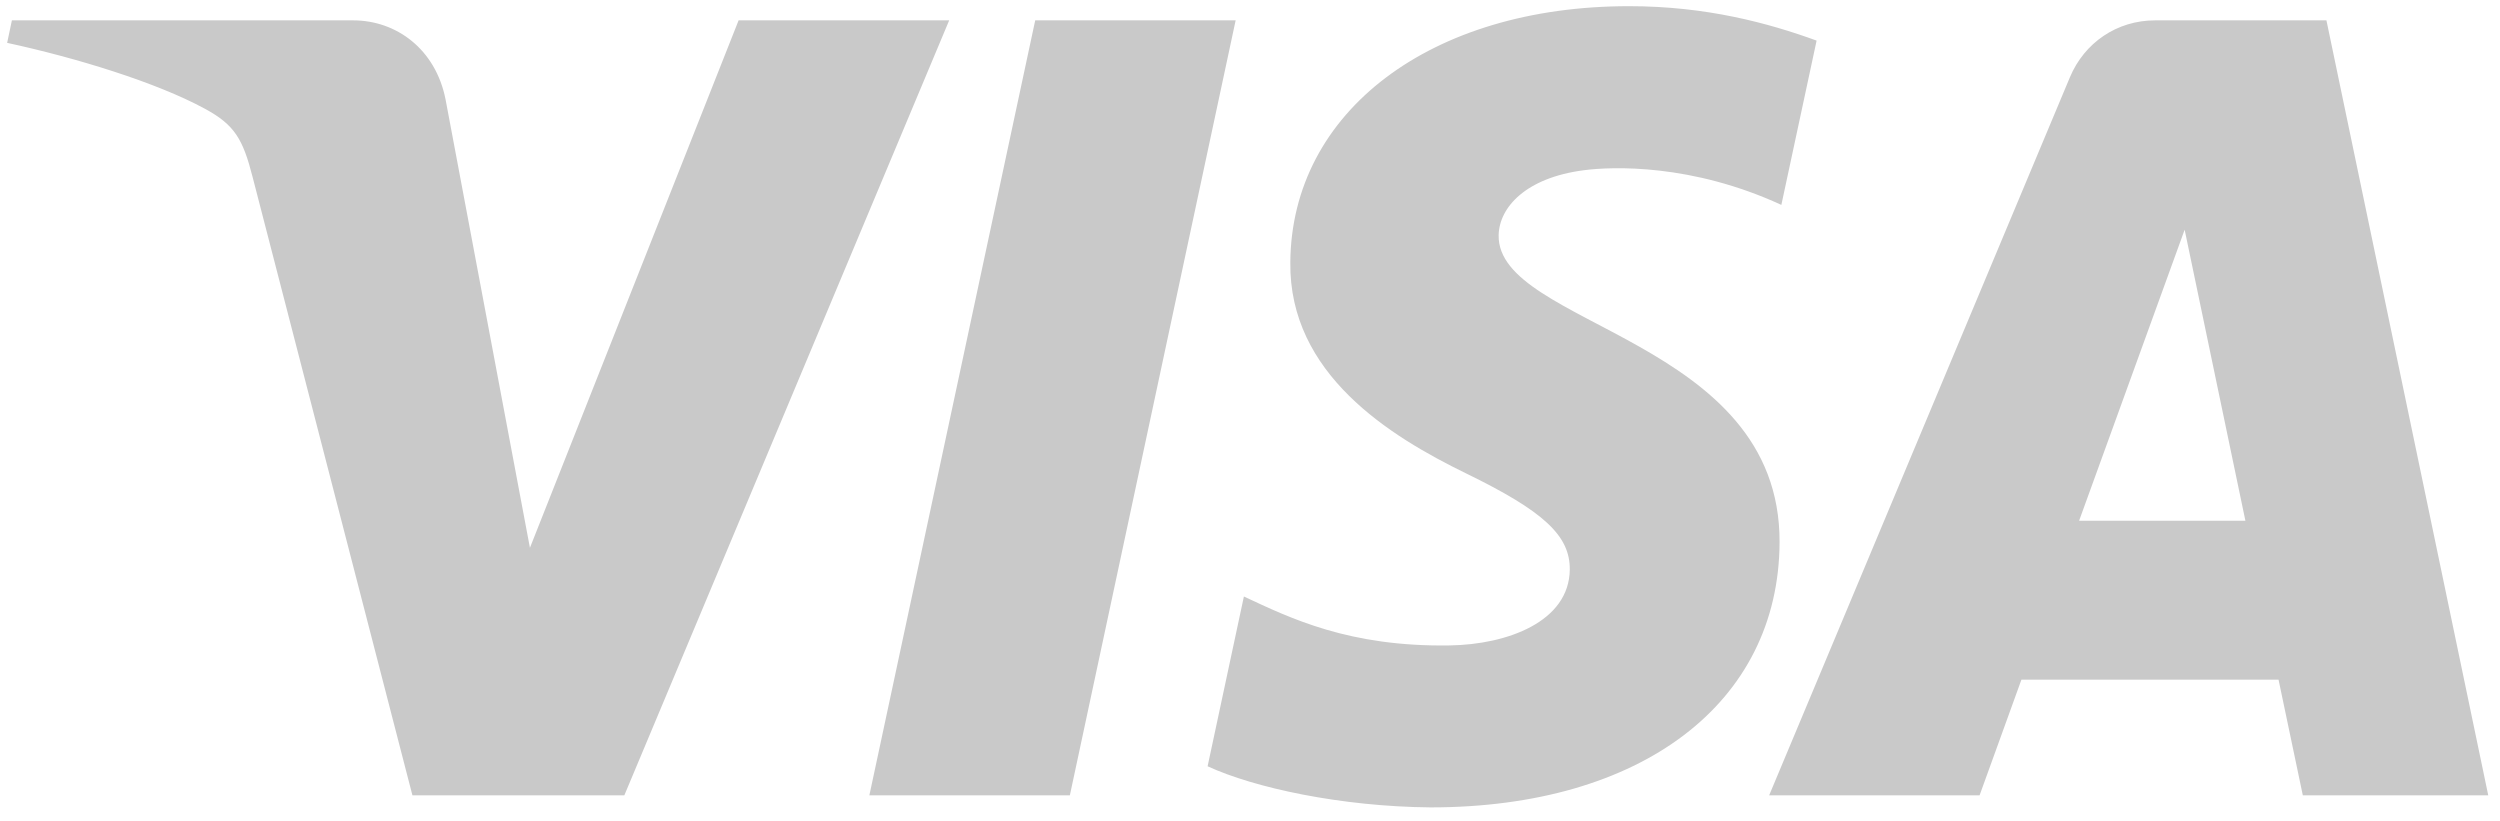 <svg width="70" height="23" viewBox="0 0 70 23" fill="none" xmlns="http://www.w3.org/2000/svg">
<path d="M36.129 7.345C36.089 10.47 38.914 12.214 41.042 13.251C43.228 14.315 43.962 14.997 43.954 15.949C43.937 17.405 42.21 18.047 40.593 18.072C37.773 18.116 36.133 17.311 34.829 16.702L33.813 21.456C35.121 22.059 37.543 22.584 40.055 22.607C45.95 22.607 49.807 19.697 49.828 15.185C49.851 9.459 41.907 9.142 41.962 6.582C41.98 5.806 42.721 4.978 44.344 4.767C45.147 4.661 47.365 4.579 49.878 5.737L50.865 1.137C49.513 0.645 47.776 0.173 45.612 0.173C40.063 0.173 36.16 3.123 36.129 7.345ZM60.346 0.57C59.27 0.57 58.363 1.198 57.958 2.162L49.536 22.27H55.428L56.6 19.03H63.799L64.479 22.27H69.671L65.14 0.57H60.346ZM61.17 6.432L62.871 14.58H58.215L61.17 6.432ZM28.986 0.57L24.342 22.27H29.956L34.598 0.57H28.986ZM20.681 0.57L14.838 15.339L12.475 2.781C12.197 1.379 11.102 0.57 9.886 0.57H0.333L0.2 1.2C2.161 1.625 4.389 2.312 5.739 3.046C6.565 3.495 6.8 3.887 7.072 4.953L11.548 22.27H17.481L26.577 0.57H20.681Z" fill="#C9C9C9"/>
</svg>
